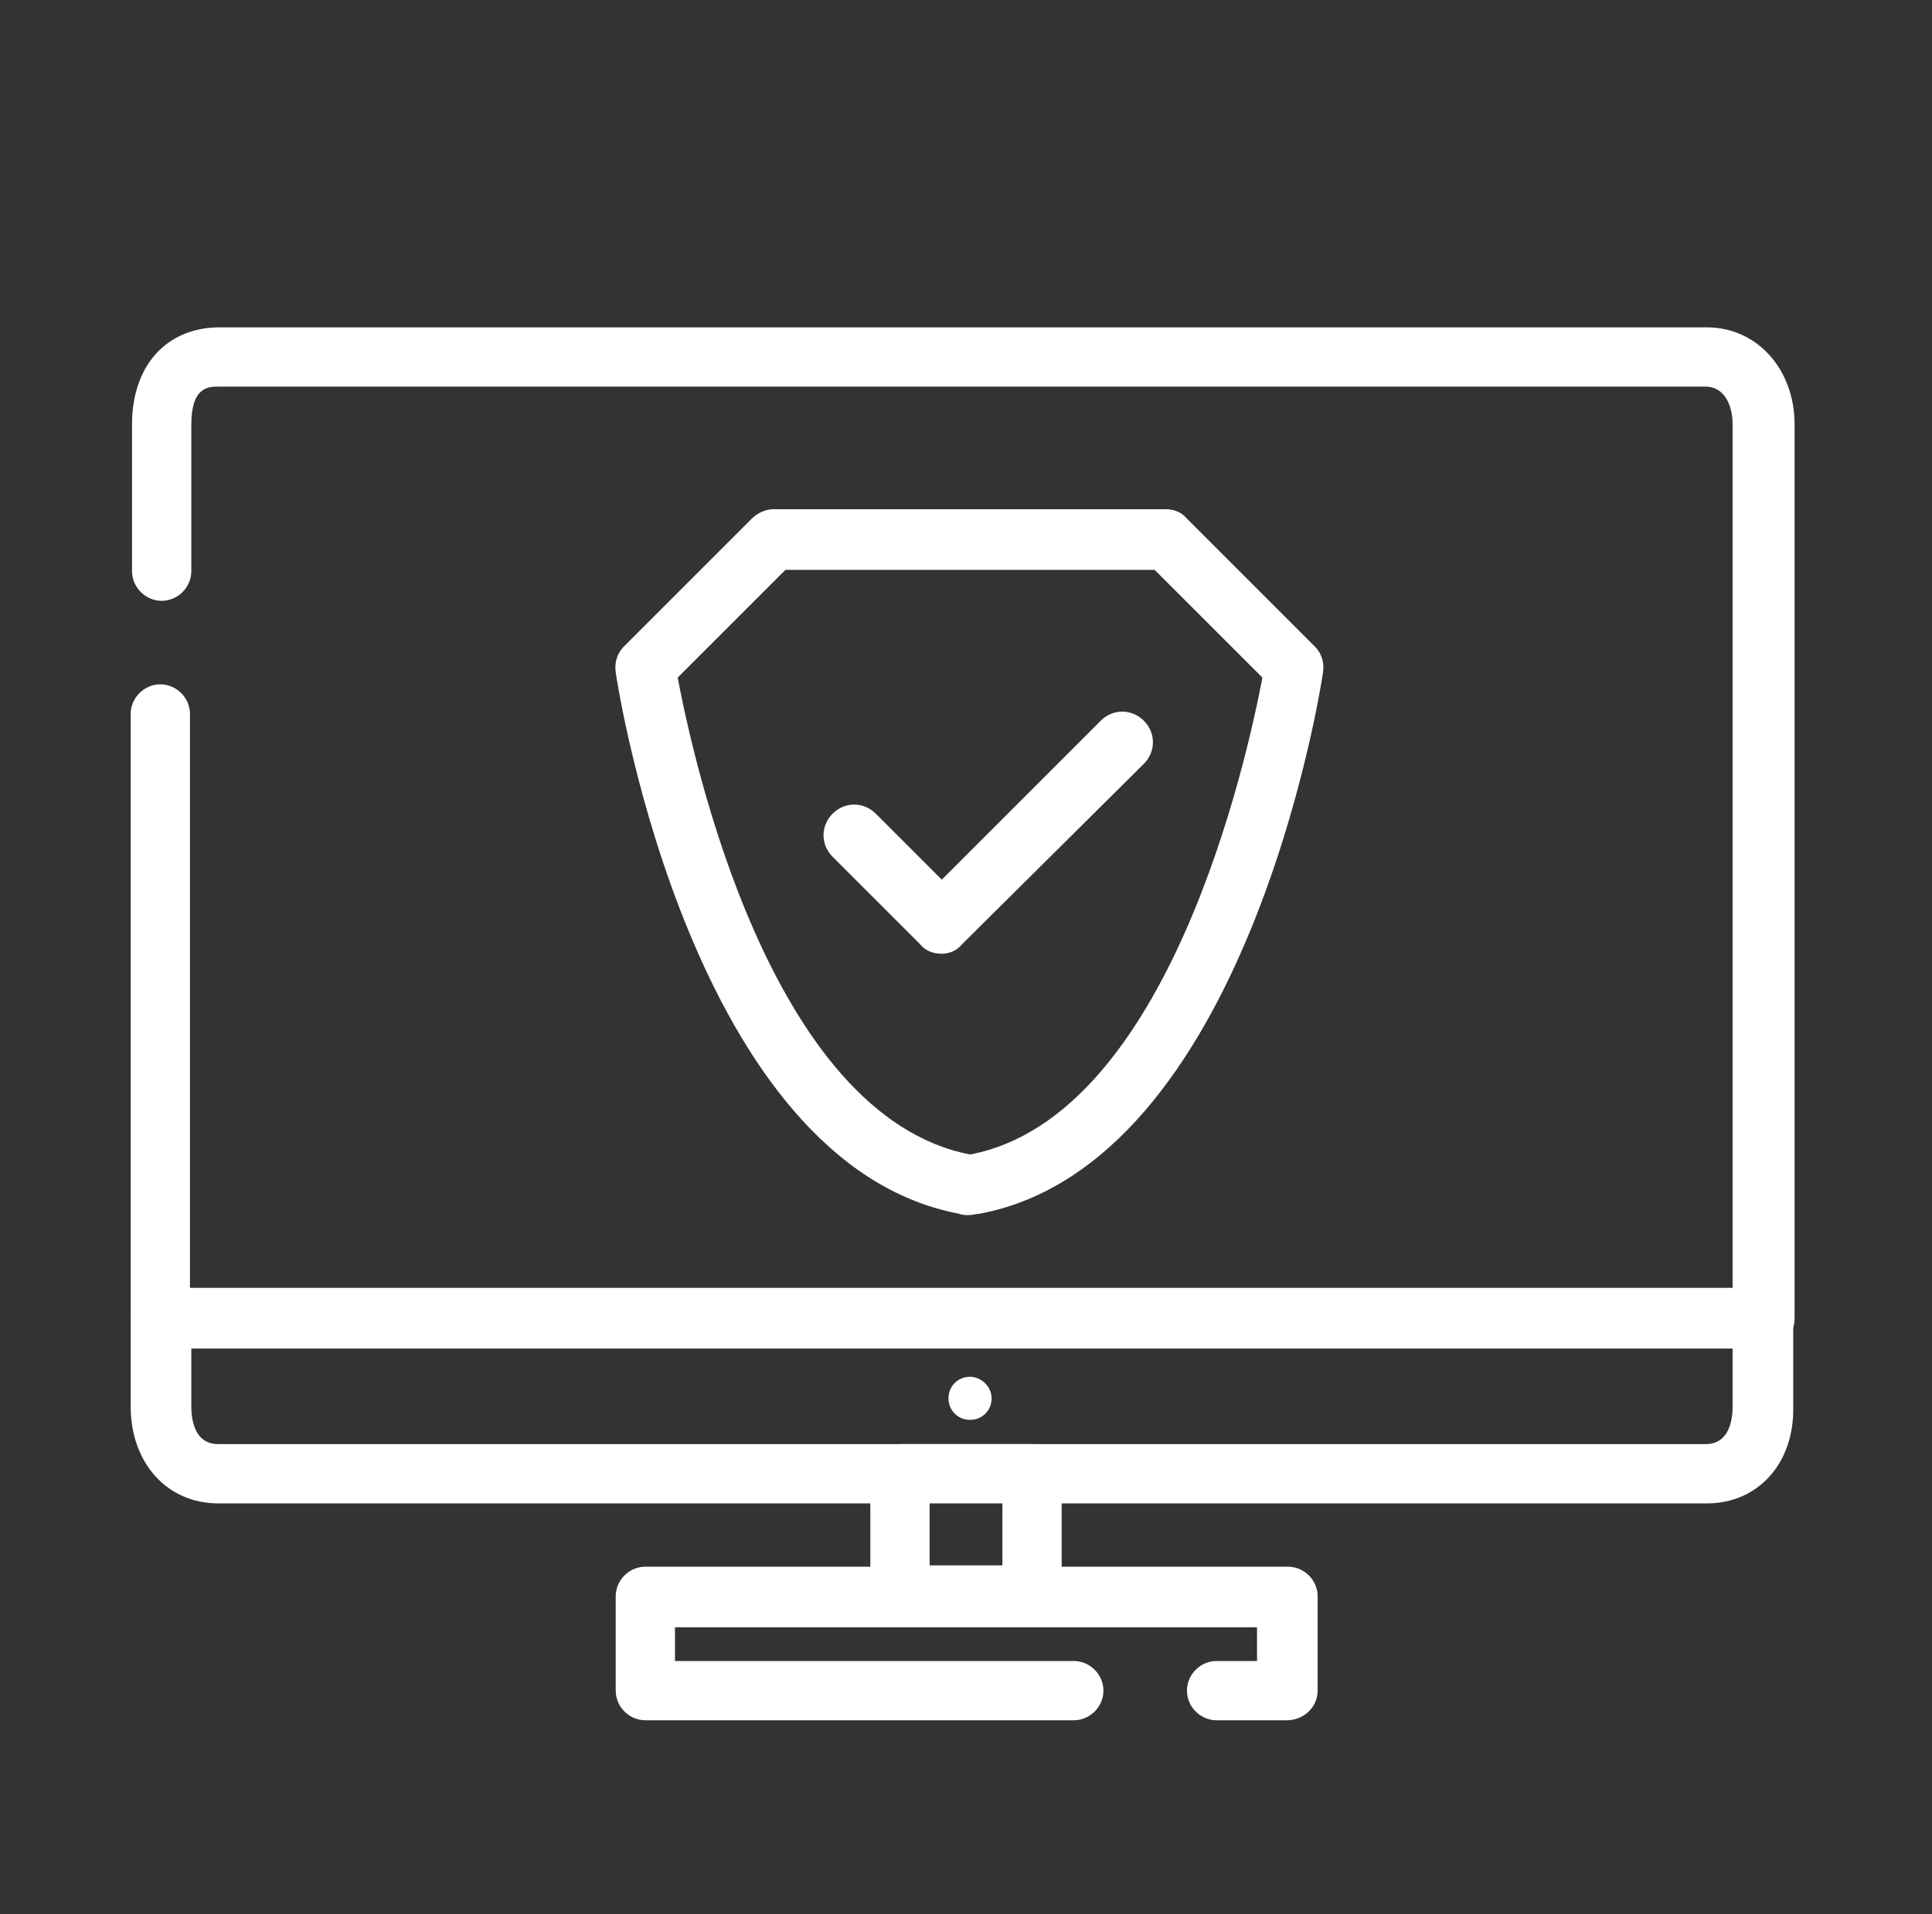 <?xml version="1.0" encoding="UTF-8"?> <svg xmlns="http://www.w3.org/2000/svg" xmlns:xlink="http://www.w3.org/1999/xlink" version="1.1" id="Capa_1" x="0px" y="0px" viewBox="0 0 143.4 142.1" style="enable-background:new 0 0 143.4 142.1;" xml:space="preserve"><rect x="0" y="0" width="143.4" height="142.1" fill="#333333" stroke="none"/> <style type="text/css"> .st0{fill:#FFFFFF;} </style> <g> <g> <g> <path class="st0" d="M168.6,72.6"></path> </g> </g> </g> <g> <g> <g> <path class="st0" d="M95.5,127.7h-5.2c-1.2,0-2.2-1-2.2-2.2c0-1.2,1-2.2,2.2-2.2h3v-2.5H50.1v2.5h29.6c1.2,0,2.2,1,2.2,2.2 c0,1.2-1,2.2-2.2,2.2H47.9c-1.2,0-2.2-1-2.2-2.2v-7c0-1.2,1-2.2,2.2-2.2h47.7c1.2,0,2.2,1,2.2,2.2v7 C97.8,126.7,96.8,127.7,95.5,127.7z"></path> </g> <g> <path class="st0" d="M76.6,120.7h-9.8c-1.2,0-2.2-1-2.2-2.2v-9.1c0-1.2,1-2.2,2.2-2.2h9.8c1.2,0,2.2,1,2.2,2.2v9.1 C78.9,119.7,77.9,120.7,76.6,120.7z M69,116.2h5.4v-4.7H69V116.2z"></path> </g> <g> <path class="st0" d="M126.7,111.6H16.2c-3.8,0-6.5-3-6.5-7.2v-6.5c0-1.2,1-2.2,2.2-2.2h119c1.2,0,2.2,1,2.2,2.2v6.5 C133.2,108.6,130.5,111.6,126.7,111.6z M14.2,100.1v4.3c0,1.3,0.4,2.8,2,2.8h110.4c1.8,0,2-1.9,2-2.8v-4.3H14.2z"></path> </g> <g> <path class="st0" d="M130.9,100.1h-119c-1.2,0-2.2-1-2.2-2.2V53c0-1.2,1-2.2,2.2-2.2s2.2,1,2.2,2.2v42.6h114.5V31.5 c0-1.4-0.6-2.8-2-2.8H16.2c-0.7,0-2,0-2,2.8v10.9c0,1.2-1,2.2-2.2,2.2s-2.2-1-2.2-2.2V31.5c0-4.4,2.6-7.2,6.5-7.2h110.4 c3.7,0,6.5,3.1,6.5,7.2v66.4C133.2,99.1,132.2,100.1,130.9,100.1z"></path> </g> <g> <path class="st0" d="M73.6,103.8c0,0.9-0.7,1.6-1.6,1.6c-0.9,0-1.6-0.7-1.6-1.6c0-0.9,0.7-1.6,1.6-1.6 C72.8,102.2,73.6,102.9,73.6,103.8z"></path> </g> <g> <path class="st0" d="M71.9,90.2c-0.2,0-0.5,0-0.7-0.1c-19.7-3.7-25.3-38.7-25.5-40.2c-0.1-0.7,0.1-1.4,0.6-1.9l9.5-9.5 c0.4-0.4,1-0.7,1.6-0.7h29.1c0.6,0,1.2,0.2,1.6,0.7l9.5,9.5c0.5,0.5,0.7,1.2,0.6,1.9c-0.2,1.5-5.8,36.5-25.5,40.2 C72.5,90.1,72.2,90.2,71.9,90.2C71.9,90.2,71.9,90.2,71.9,90.2z M50.3,50.3c1.1,5.8,6.8,32.5,21.7,35.4 c14.8-2.8,20.6-29.6,21.7-35.4l-8-8H58.3L50.3,50.3z"></path> </g> <g> <g> <path class="st0" d="M69.9,70.8c-0.6,0-1.2-0.2-1.6-0.7l-6.5-6.5c-0.9-0.9-0.9-2.3,0-3.2c0.9-0.9,2.3-0.9,3.2,0l4.9,4.9 l11.8-11.8c0.9-0.9,2.3-0.9,3.2,0c0.9,0.9,0.9,2.3,0,3.2L71.4,70.1C71,70.6,70.4,70.8,69.9,70.8z"></path> </g> </g> </g> </g> </svg> 